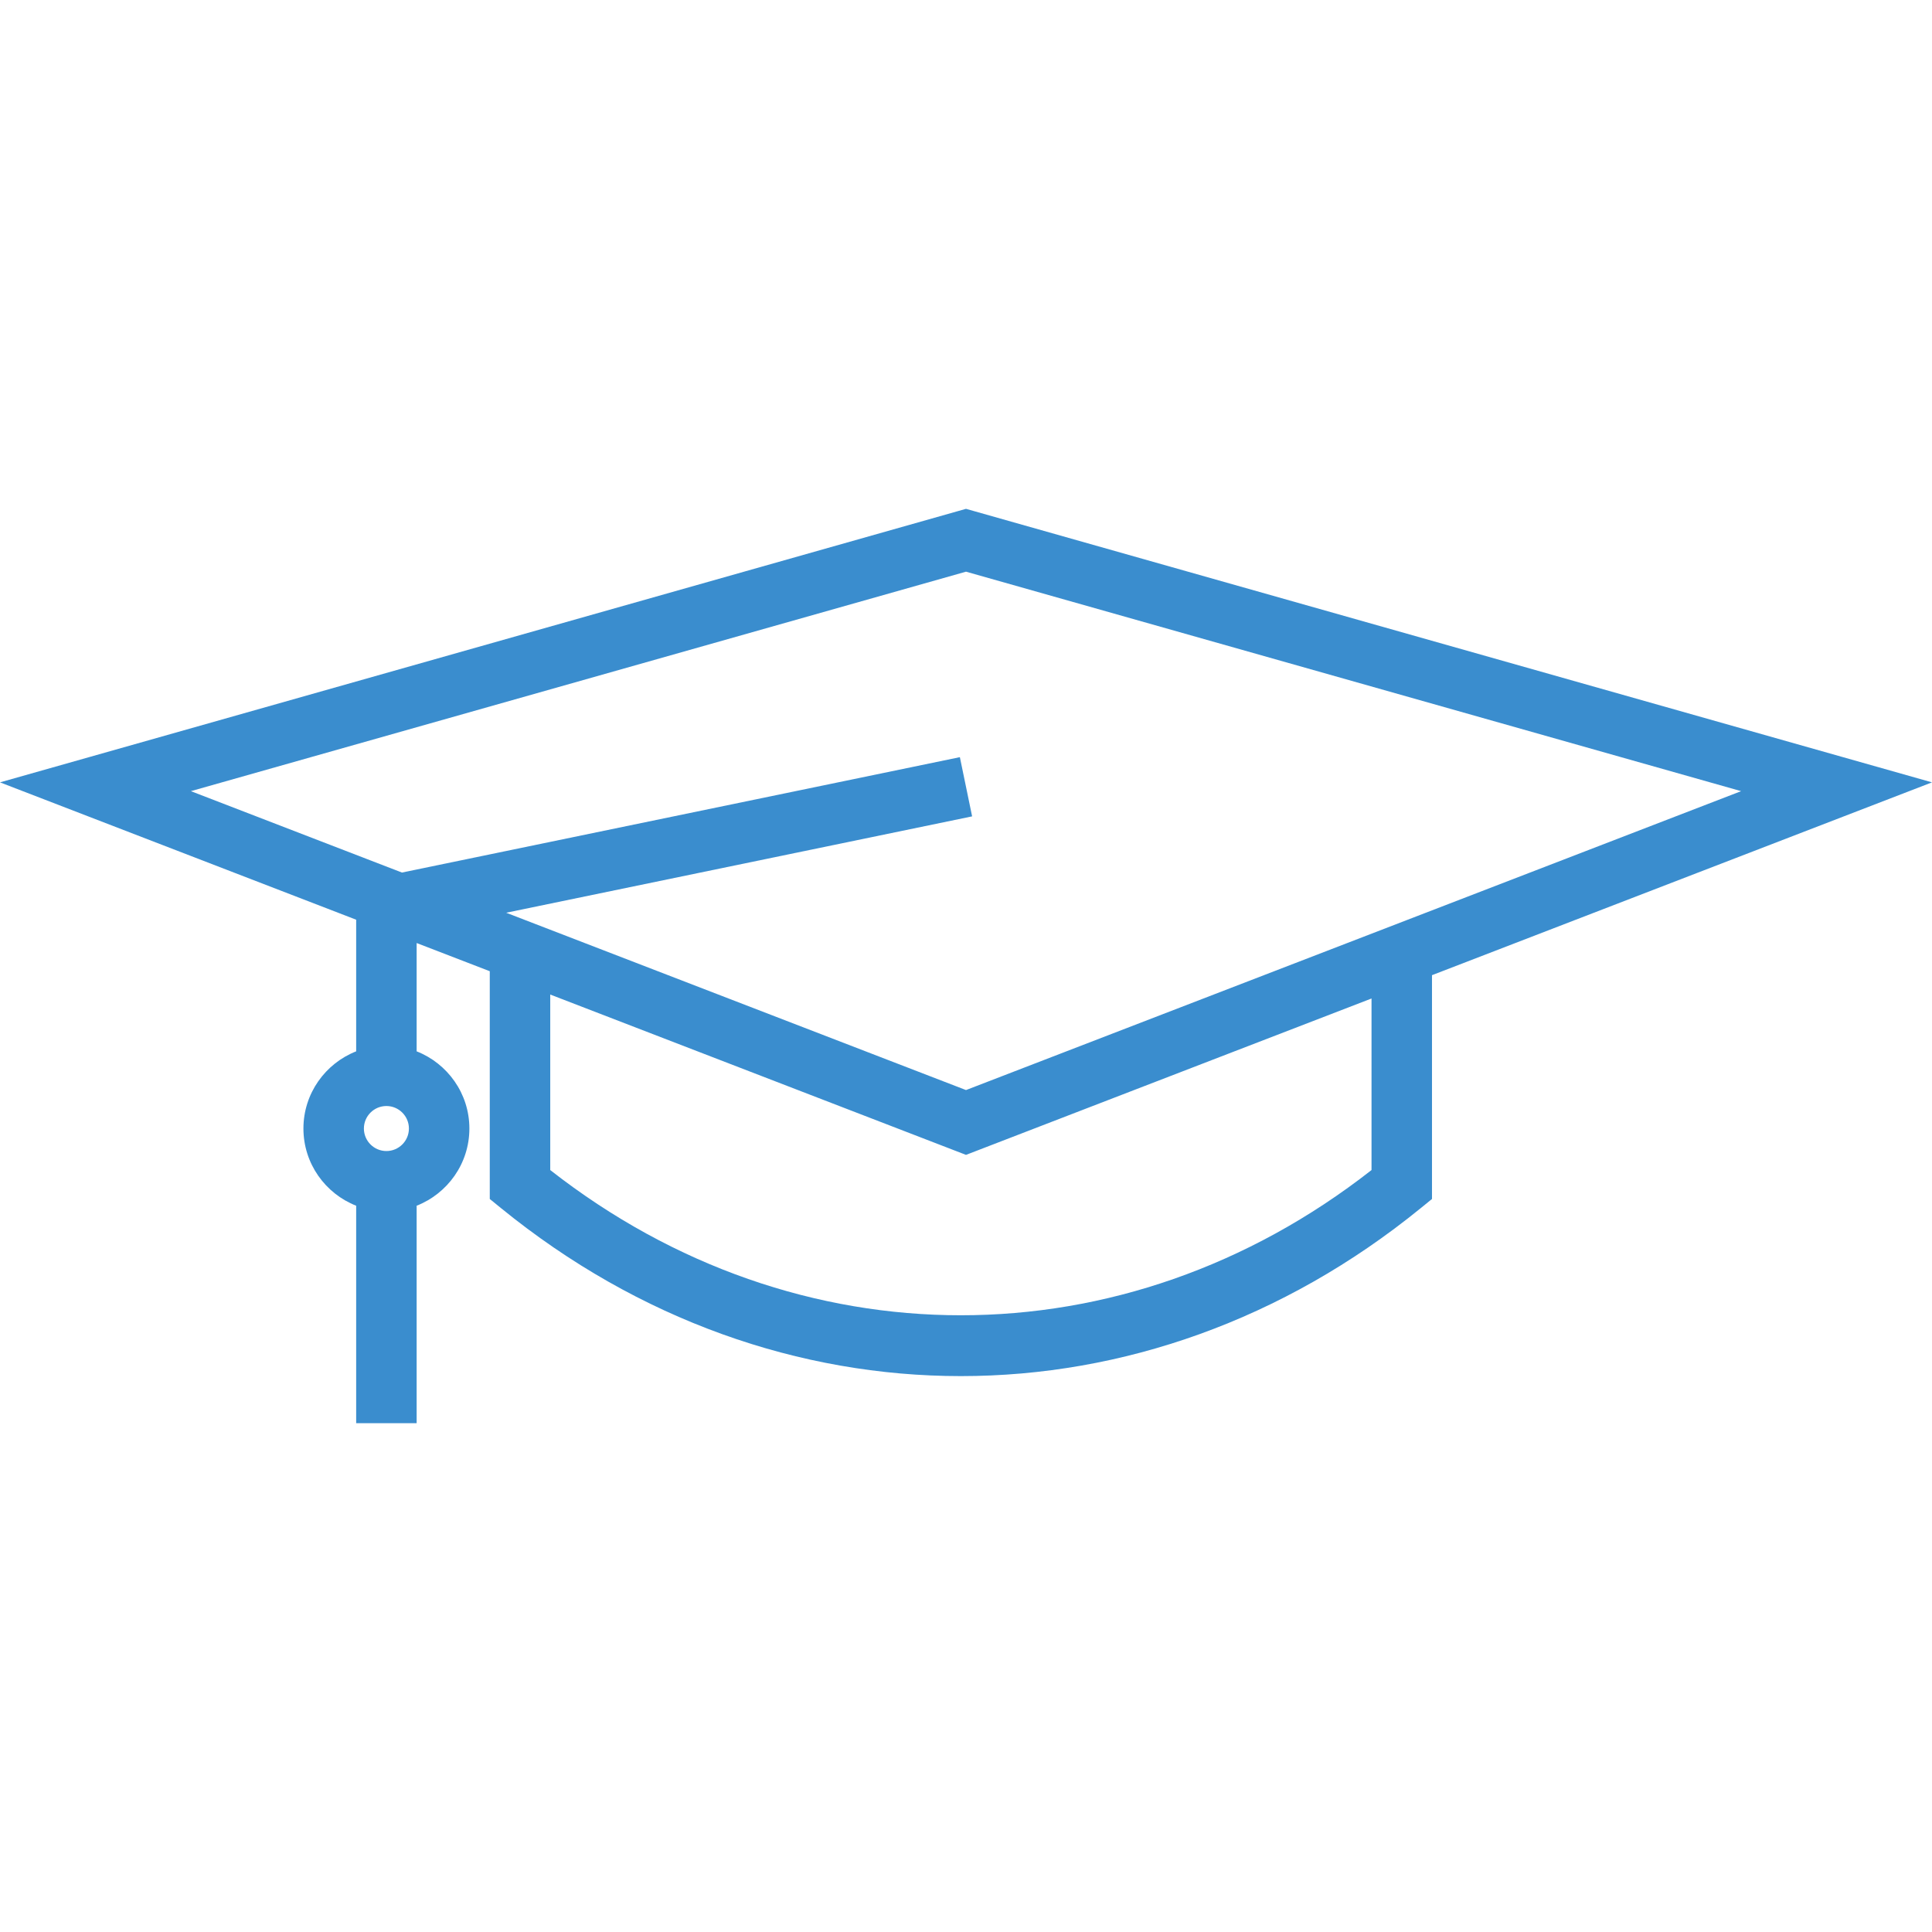<?xml version="1.0" encoding="iso-8859-1"?>
<!-- Generator: Adobe Illustrator 18.0.0, SVG Export Plug-In . SVG Version: 6.00 Build 0)  -->
<!DOCTYPE svg PUBLIC "-//W3C//DTD SVG 1.1//EN" "http://www.w3.org/Graphics/SVG/1.1/DTD/svg11.dtd">
<svg xmlns="http://www.w3.org/2000/svg" xmlns:xlink="http://www.w3.org/1999/xlink" version="1.1" id="Capa_1" x="0px" y="0px" viewBox="0 0 479.264 479.264" style="enable-background:new 0 0 479.264 479.264;" xml:space="preserve" width="512px" height="512px">
<path d="M479.264,194.077l-237.589-67.274l-2.043-0.579L0,194.077l88.354,34.071v32.653c-7.648,3.007-13.084,10.447-13.084,19.149  s5.436,16.142,13.084,19.149v53.942h15v-53.942c7.648-3.007,13.084-10.447,13.084-19.149s-5.436-16.142-13.084-19.149v-26.869  l18.142,6.996v56.496l2.764,2.251c34.124,27.794,74.113,41.69,114.102,41.69c39.989,0,79.979-13.896,114.103-41.69l2.764-2.251  v-55.516L479.264,194.077z M95.854,285.534c-3.079,0-5.584-2.505-5.584-5.584s2.505-5.584,5.584-5.584s5.584,2.505,5.584,5.584  S98.933,285.534,95.854,285.534z M239.632,141.813l192.282,54.445l-192.282,74.15l-114.067-43.988l115.584-23.905l-3.037-14.689  L99.711,216.45L47.35,196.258L239.632,141.813z M340.227,290.251c-61.351,48.03-142.379,48.032-203.731,0v-43.539l103.137,39.772  l100.595-38.792V290.251z" fill="#3a8dce"/>
<g>
</g>
<g>
</g>
<g>
</g>
<g>
</g>
<g>
</g>
<g>
</g>
<g>
</g>
<g>
</g>
<g>
</g>
<g>
</g>
<g>
</g>
<g>
</g>
<g>
</g>
<g>
</g>
<g>
</g>
</svg>
